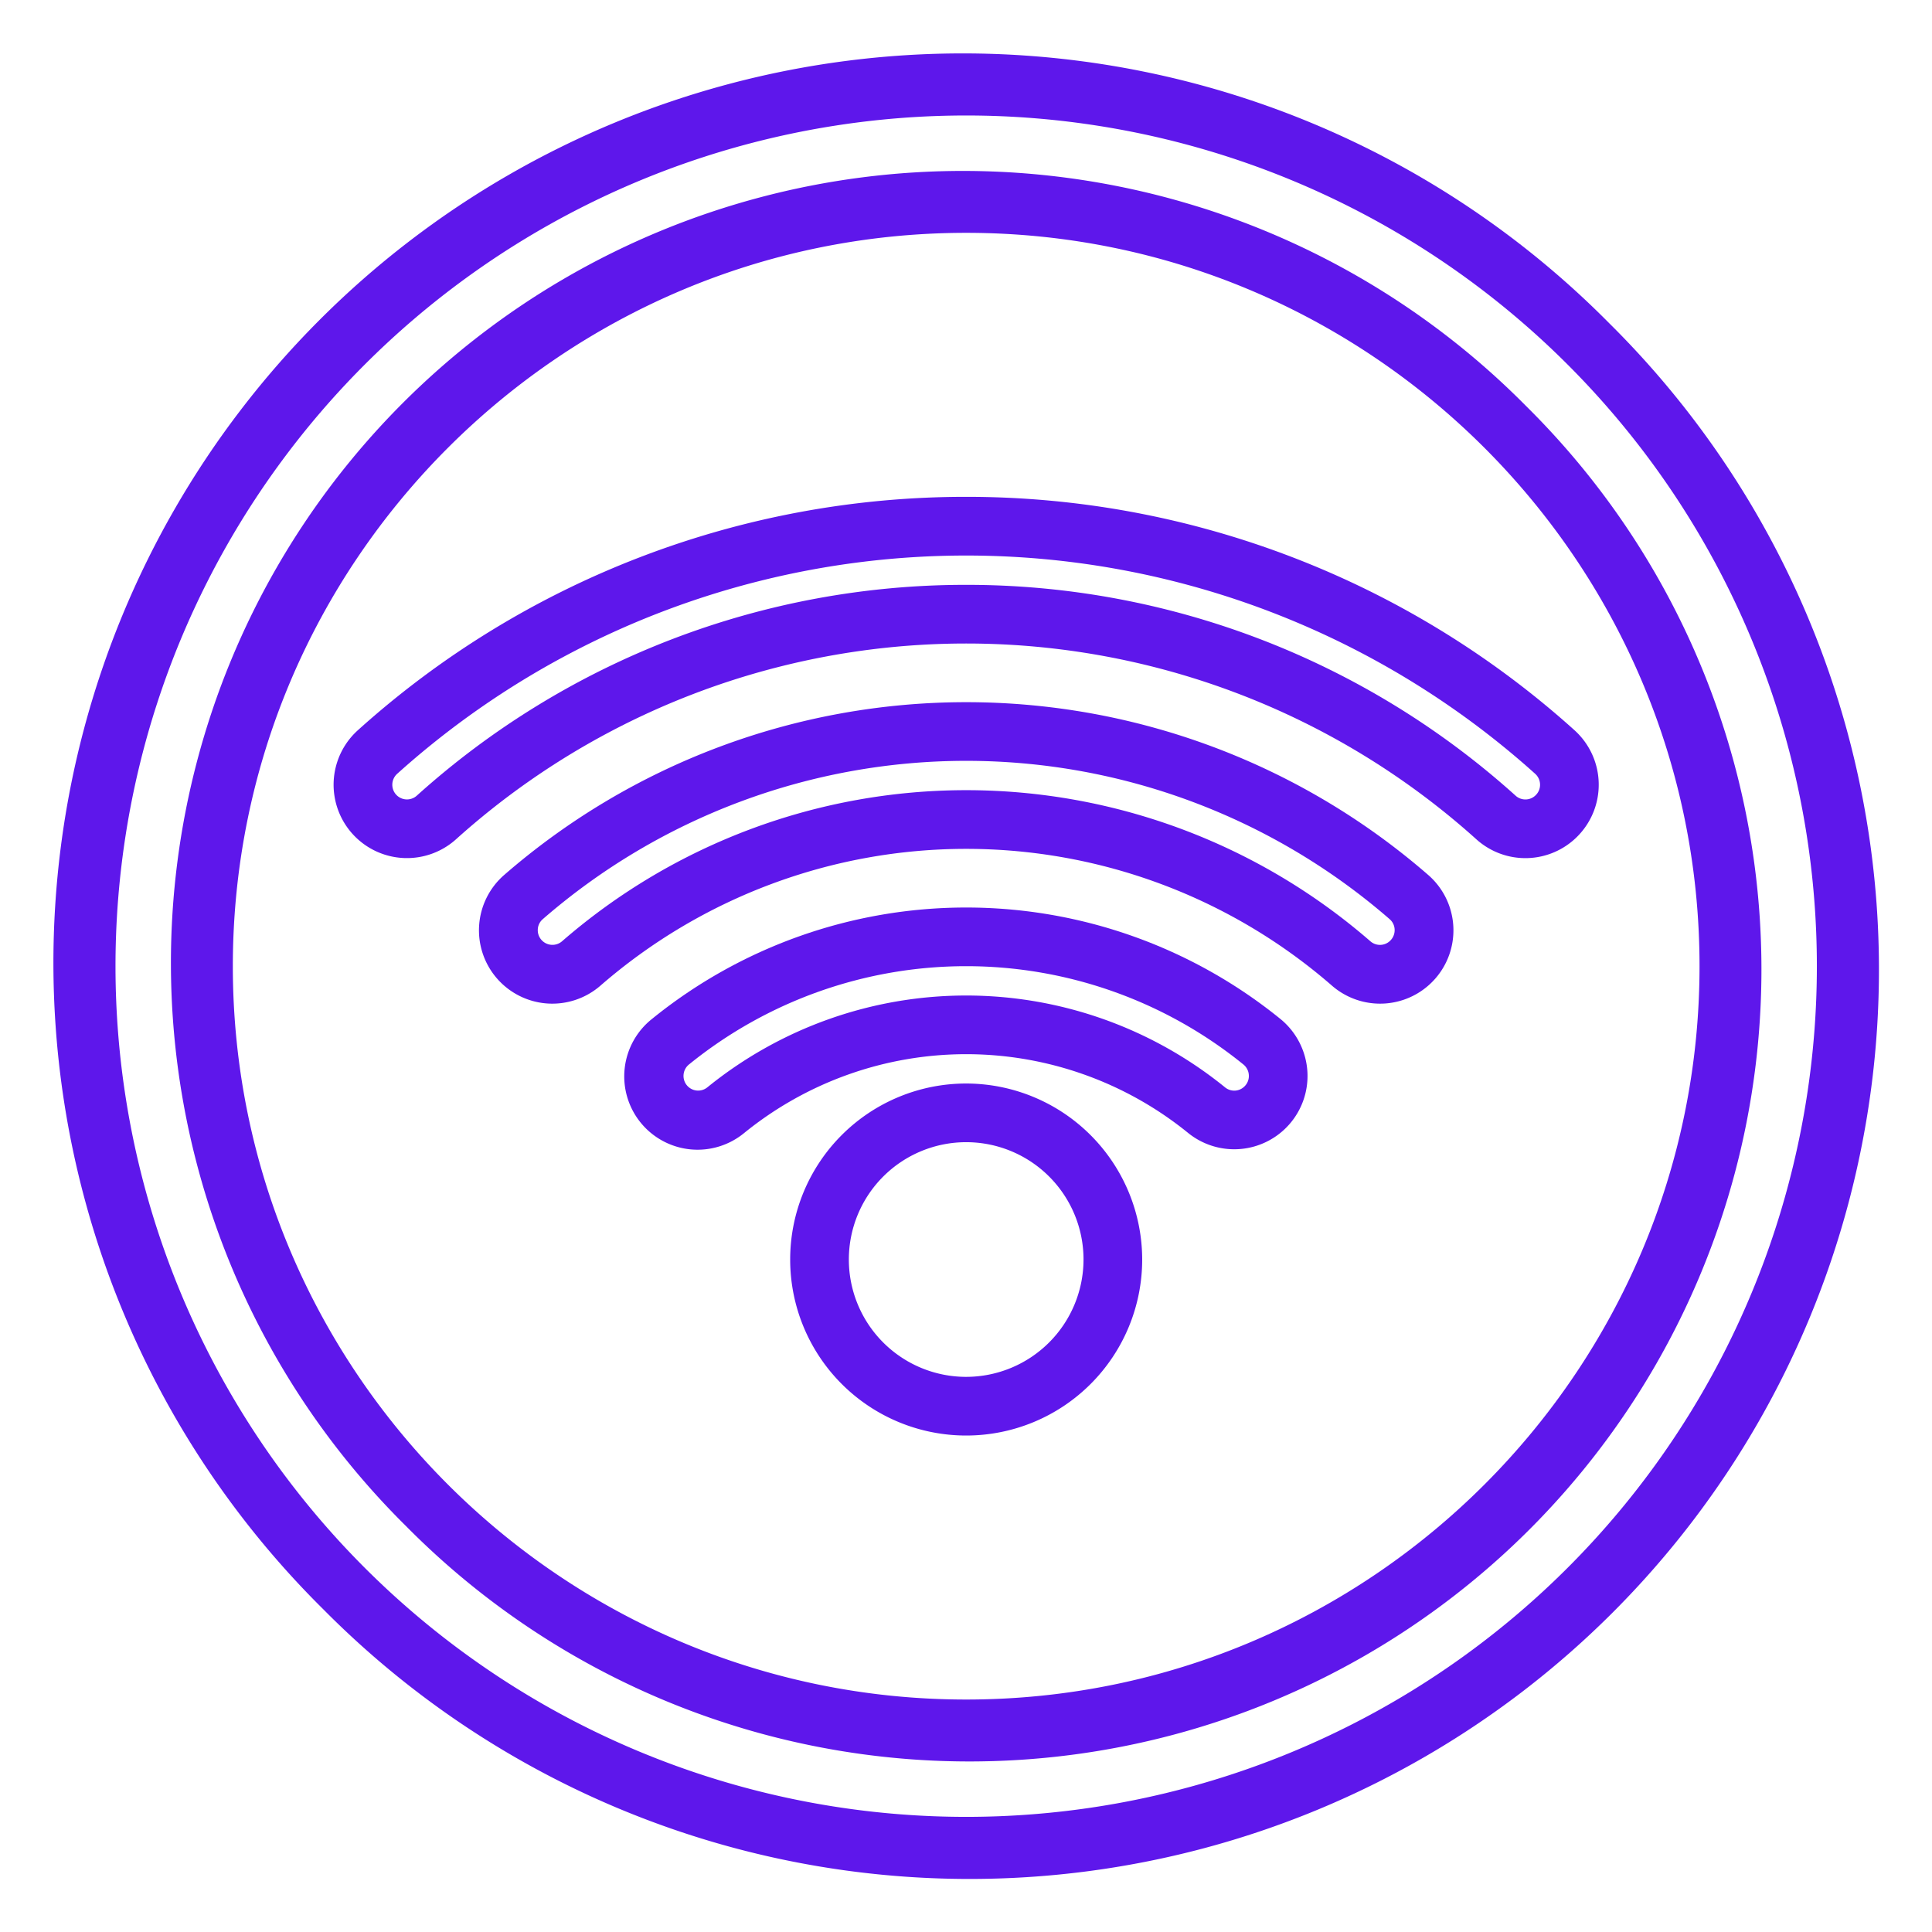<svg xmlns="http://www.w3.org/2000/svg" xmlns:xlink="http://www.w3.org/1999/xlink" preserveAspectRatio="xMidYMid meet" version="1.0" viewBox="-7.5 -7.5 526.9 526.9" zoomAndPan="magnify" style="fill: rgb(0, 0, 0);" original_string_length="3429"><defs><linearGradient xmlns:xlink="http://www.w3.org/1999/xlink" data-name="New Gradient Swatch 1" gradientUnits="userSpaceOnUse" id="__id14_stkxsl898" x1="15.053" x2="521.342" xlink:actuate="onLoad" xlink:show="other" xlink:type="simple" y1="447.46" y2="-58.829"><stop offset="0" style="stop-color: rgb(94, 23, 235);"/><stop offset=".518" style="stop-color: rgb(94, 23, 235);"/><stop offset="1" style="stop-color: rgb(94, 23, 235);"/></linearGradient><linearGradient xmlns:xlink="http://www.w3.org/1999/xlink" id="__id15_stkxsl898" x1="34.889" x2="541.178" xlink:actuate="onLoad" xlink:href="#__id14_stkxsl898" xlink:show="other" xlink:type="simple" y1="467.296" y2="-38.993"/><linearGradient xmlns:xlink="http://www.w3.org/1999/xlink" id="__id16_stkxsl898" x1="54.762" x2="561.051" xlink:actuate="onLoad" xlink:href="#__id14_stkxsl898" xlink:show="other" xlink:type="simple" y1="487.17" y2="-19.119"/><linearGradient xmlns:xlink="http://www.w3.org/1999/xlink" id="__id17_stkxsl898" x1="39.796" x2="546.085" xlink:actuate="onLoad" xlink:href="#__id14_stkxsl898" xlink:show="other" xlink:type="simple" y1="472.204" y2="-34.085"/><linearGradient xmlns:xlink="http://www.w3.org/1999/xlink" id="__id18_stkxsl898" x1="39.799" x2="546.088" xlink:actuate="onLoad" xlink:href="#__id14_stkxsl898" xlink:show="other" xlink:type="simple" y1="472.206" y2="-34.083"/><linearGradient xmlns:xlink="http://www.w3.org/1999/xlink" id="__id19_stkxsl898" x1="79.796" x2="586.085" xlink:actuate="onLoad" xlink:href="#__id14_stkxsl898" xlink:show="other" xlink:type="simple" y1="512.204" y2="5.915"/></defs><g><path d="M421.87,191.621A247.522,247.522,0,0,0,256,128h0A247.534,247.534,0,0,0,90.13,191.621a20.007,20.007,0,0,0,26.717,29.789,207.978,207.978,0,0,1,278.306,0,19.971,19.971,0,0,0,27.493-.742l.009-.009a20.019,20.019,0,0,0-.785-29.038Zm-10.529,17.724-.008.009a3.972,3.972,0,0,1-5.471.167A223.553,223.553,0,0,0,256,152h0a223.558,223.558,0,0,0-149.861,57.521,4,4,0,0,1-6.647-3.1,4.023,4.023,0,0,1,1.342-2.9,232.033,232.033,0,0,1,310.332,0,4.023,4.023,0,0,1,1.342,2.9A3.962,3.962,0,0,1,411.341,209.345Z" style="fill: url(&quot;#__id14_stkxsl898&quot;);"/><path d="M382,231.117a192.019,192.019,0,0,0-251.99,0,20,20,0,0,0,26.234,30.2,152.02,152.02,0,0,1,199.521,0A20,20,0,0,0,382,231.117Zm-10.328,17.9a3.973,3.973,0,0,1-5.4.224,168.021,168.021,0,0,0-220.53,0,4,4,0,0,1-6.577-3.209,3.922,3.922,0,0,1,1.35-2.846,176.017,176.017,0,0,1,230.984,0,3.922,3.922,0,0,1,1.35,2.846A3.989,3.989,0,0,1,371.667,249.019Z" style="fill: url(&quot;#__id15_stkxsl898&quot;);"/><path d="M341.669,270.372a136.009,136.009,0,0,0-171.338,0,20,20,0,1,0,25.141,31.109,96.02,96.02,0,0,1,121.057,0,19.989,19.989,0,0,0,32.536-16.573A20.093,20.093,0,0,0,341.669,270.372Zm-9.744,18.389h0a3.953,3.953,0,0,1-5.3.306,112.019,112.019,0,0,0-141.247,0,3.989,3.989,0,0,1-6.463-3.331,4.015,4.015,0,0,1,1.5-2.942,120.008,120.008,0,0,1,151.171,0,4.014,4.014,0,0,1,1.5,2.941A3.945,3.945,0,0,1,331.925,288.761Z" style="fill: url(&quot;#__id16_stkxsl898&quot;);"/><path d="M431.36,80.64A248,248,0,1,0,80.64,431.36,248,248,0,1,0,431.36,80.64ZM420.05,420.05A232,232,0,0,1,91.95,91.95a232,232,0,0,1,328.1,328.1Z" style="fill: url(&quot;#__id17_stkxsl898&quot;);"/><path d="M408.73,103.27A216,216,0,1,0,103.27,408.74,216,216,0,1,0,408.73,103.27ZM256,456C145.72,456,56,366.28,56,256S145.72,56,256,56s200,89.72,200,200S366.28,456,256,456Z" style="fill: url(&quot;#__id18_stkxsl898&quot;);"/><path d="M256,288a48,48,0,1,0,48,48A48.051,48.051,0,0,0,256,288Zm0,80a32,32,0,1,1,32-32A32.036,32.036,0,0,1,256,368Z" style="fill: url(&quot;#__id19_stkxsl898&quot;);"/></g></svg>